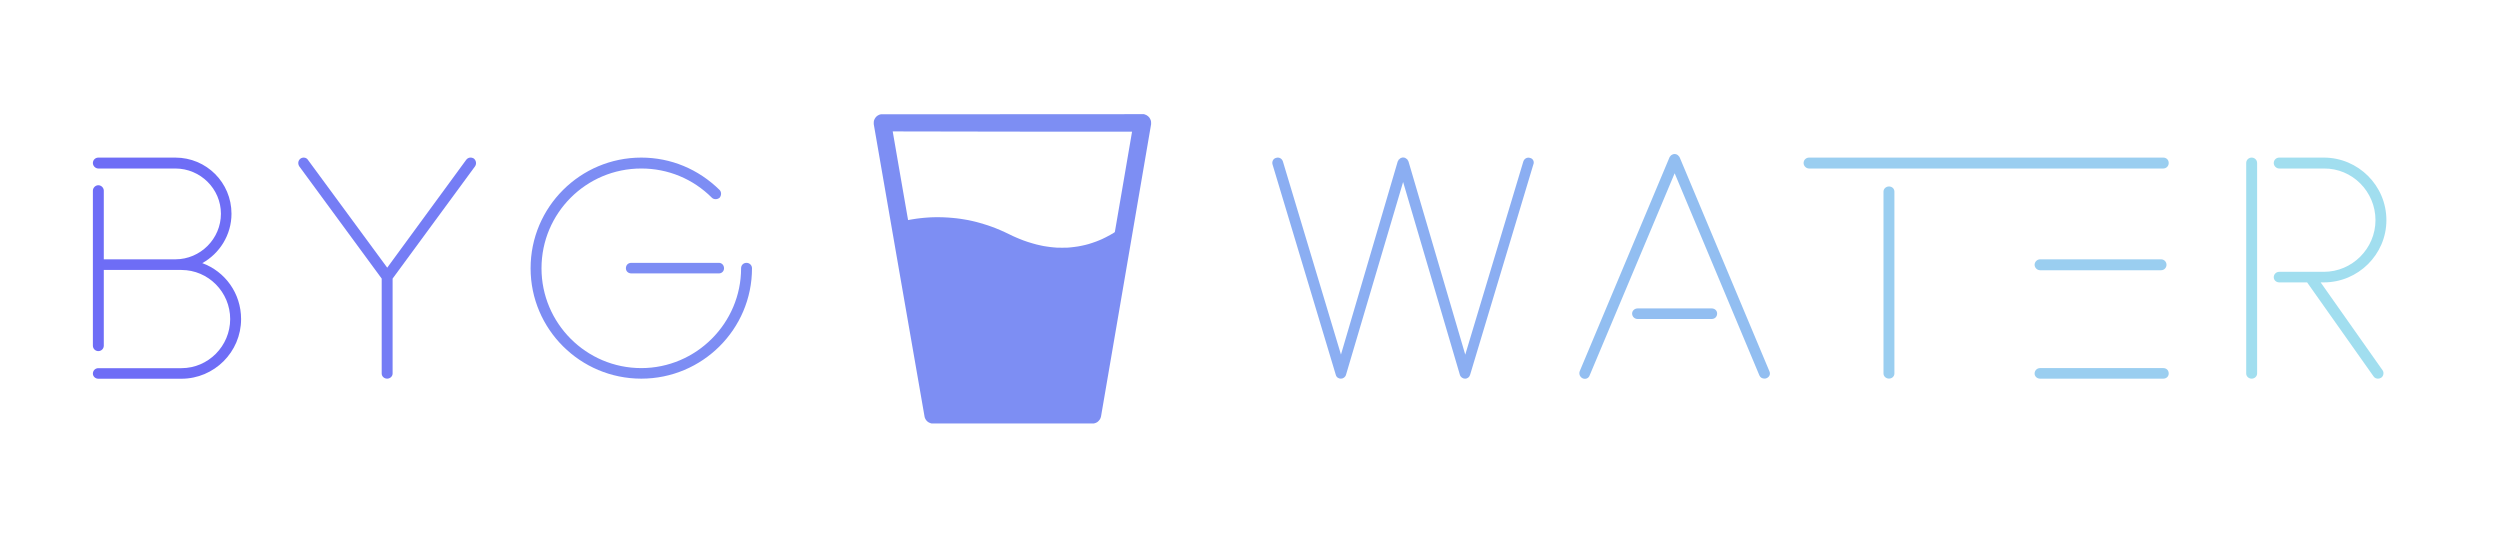 <?xml version="1.0" encoding="UTF-8"?> <svg xmlns="http://www.w3.org/2000/svg" xmlns:xlink="http://www.w3.org/1999/xlink" version="1.1" id="Capa_1" x="0px" y="0px" width="362px" height="80px" viewBox="118.14 361.45 362 80" xml:space="preserve"> <path id="path102778" fill="#6E6DF6" d="M147.43,399.55c2.51-1.39,4.23-4.09,4.23-7.15c0-4.51-3.62-8.13-8.13-8.13h-11.15 c-0.42,0-0.79,0.33-0.79,0.79c0,0.42,0.37,0.79,0.79,0.79h11.15c3.62,0,6.6,2.93,6.6,6.55c0,3.62-2.97,6.6-6.6,6.6h-10.36v-9.94 c0-0.42-0.37-0.79-0.79-0.79c-0.42,0-0.79,0.37-0.79,0.79v22.44c0,0.46,0.37,0.79,0.79,0.79c0.42,0,0.79-0.33,0.79-0.79v-10.96 h10.36h0.65h0.23c3.9,0,7.06,3.21,7.06,7.11c0,3.9-3.16,7.11-7.06,7.11h-12.03c-0.42,0-0.79,0.33-0.79,0.79 c0,0.42,0.37,0.74,0.79,0.74h12.03c4.74,0,8.64-3.86,8.64-8.64C153.05,403.92,150.73,400.76,147.43,399.55L147.43,399.55z"></path> <path id="path102780" fill="#757DF5" d="M186.76,384.41c-0.37-0.23-0.84-0.19-1.12,0.19l-11.43,15.61l-11.48-15.61 c-0.23-0.37-0.74-0.42-1.07-0.19c-0.37,0.28-0.42,0.74-0.19,1.12l11.94,16.26v13.75c0,0.42,0.37,0.74,0.79,0.74s0.79-0.33,0.79-0.74 v-13.75l11.94-16.26C187.18,385.15,187.08,384.69,186.76,384.41L186.76,384.41z"></path> <path id="path102782" fill="#7D8DF4" d="M226.24,399.51c-0.46,0-0.79,0.33-0.79,0.79c0,7.94-6.5,14.45-14.45,14.45 c-7.99,0-14.45-6.5-14.45-14.45c0-7.99,6.46-14.45,14.45-14.45c3.86,0,7.48,1.49,10.22,4.23c0.28,0.28,0.79,0.28,1.12,0 c0.28-0.33,0.28-0.84,0-1.12c-3.07-3.02-7.06-4.69-11.34-4.69c-8.83,0-16.03,7.15-16.03,16.03c0,8.83,7.2,15.98,16.03,15.98 c8.83,0,16.03-7.15,16.03-15.98C227.03,399.83,226.65,399.51,226.24,399.51L226.24,399.51z M208.77,400.3 c0,0.42,0.33,0.74,0.79,0.74h12.68c0.42,0,0.74-0.33,0.74-0.74c0-0.46-0.33-0.79-0.74-0.79h-12.68 C209.09,399.51,208.77,399.83,208.77,400.3z"></path> <path id="path102786" fill="#8BAEF2" d="M339.7,384.32c-0.42-0.14-0.84,0.09-0.98,0.51l-8.41,27.97l-8.22-27.97 c-0.05-0.05-0.05-0.09-0.05-0.09c0-0.05,0-0.05-0.05-0.05c0-0.05,0-0.09-0.05-0.09v-0.05c-0.09-0.05-0.14-0.14-0.19-0.14l-0.05-0.05 c-0.05,0-0.05,0-0.09-0.05h-0.09c0-0.05,0-0.05-0.05-0.05h-0.09h-0.05h-0.09h-0.09c0,0-0.05,0-0.05,0.05h-0.09 c-0.09,0.05-0.23,0.14-0.28,0.23h-0.05c0,0.05-0.05,0.09-0.05,0.14c0,0-0.05,0-0.05,0.05c0,0,0,0.05-0.05,0.09l-8.22,27.97 l-8.41-27.97c-0.14-0.42-0.56-0.65-0.98-0.51c-0.42,0.09-0.65,0.56-0.51,0.98l9.15,30.43c0.09,0.37,0.42,0.56,0.74,0.56 c0.33,0,0.65-0.23,0.74-0.56l8.27-27.92l8.22,27.92c0.09,0.33,0.42,0.56,0.74,0.56c0.37,0,0.65-0.23,0.74-0.56l9.15-30.43 C340.35,384.87,340.12,384.41,339.7,384.32L339.7,384.32z"></path> <path id="path102788" fill="#92BEF1" d="M374.35,415.21l-12.92-30.8c-0.05-0.14-0.09-0.19-0.14-0.28c0-0.05-0.05-0.05-0.05-0.05 c-0.23-0.33-0.65-0.42-0.98-0.23c-0.19,0.09-0.28,0.23-0.37,0.37c-0.14,0.37-13.01,30.99-13.01,30.99 c-0.14,0.42,0.05,0.84,0.42,1.02c0.42,0.19,0.88,0,1.02-0.42l12.31-29.27l12.27,29.27c0.14,0.33,0.42,0.46,0.74,0.46 c0.09,0,0.19,0,0.28-0.05C374.35,416.05,374.54,415.63,374.35,415.21L374.35,415.21z M365.99,406.11h-10.73 c-0.42,0-0.79,0.33-0.79,0.74c0,0.46,0.37,0.79,0.79,0.79h10.73c0.46,0,0.79-0.33,0.79-0.79 C366.78,406.43,366.45,406.11,365.99,406.11z"></path> <path id="path102790" fill="#9ACEF0" d="M380.09,385.85h51.29c0.46,0,0.79-0.37,0.79-0.79c0-0.46-0.33-0.79-0.79-0.79h-51.29 c-0.42,0-0.79,0.33-0.79,0.79C379.3,385.48,379.67,385.85,380.09,385.85z M391.66,388.45c-0.42,0-0.79,0.33-0.79,0.74v26.34 c0,0.42,0.37,0.74,0.79,0.74c0.46,0,0.79-0.33,0.79-0.74V389.2C392.45,388.78,392.12,388.45,391.66,388.45z M431.06,399h-17.52 c-0.42,0-0.79,0.37-0.79,0.79s0.37,0.79,0.79,0.79h17.52c0.46,0,0.79-0.37,0.79-0.79C431.85,399.37,431.52,399,431.06,399z M431.38,414.75h-17.84c-0.42,0-0.79,0.33-0.79,0.79c0,0.42,0.37,0.74,0.79,0.74h17.84c0.46,0,0.79-0.33,0.79-0.74 C432.17,415.07,431.85,414.75,431.38,414.75z"></path> <path id="path102792" fill="#A1DEEF" d="M444.18,384.27c-0.42,0-0.79,0.33-0.79,0.79v30.48c0,0.42,0.37,0.74,0.79,0.74 c0.42,0,0.79-0.33,0.79-0.74v-30.48C444.97,384.59,444.6,384.27,444.18,384.27z M463.14,415.07l-8.97-12.73h0.46 c4.97,0,9.06-4.04,9.06-9.01c0-5.02-4.09-9.06-9.06-9.06h-6.46c-0.42,0-0.79,0.33-0.79,0.79c0,0.42,0.37,0.79,0.79,0.79h6.46 c4.13-0.05,7.48,3.35,7.48,7.48c0,4.09-3.35,7.48-7.48,7.48h-6.46c-0.42,0-0.79,0.33-0.79,0.79c0,0.42,0.37,0.74,0.79,0.74h4.04 l9.62,13.61c0.14,0.23,0.42,0.33,0.65,0.33c0.14,0,0.33-0.05,0.46-0.14C463.28,415.91,463.37,415.4,463.14,415.07L463.14,415.07z"></path> <path id="icon" fill="#7D8EF3" d="M264.78,377.99c-10.7,0-19.02,0-19.07,0.01c-0.05,0.01-0.12,0.02-0.16,0.03 c-0.04,0.01-0.12,0.04-0.17,0.07c-0.05,0.02-0.13,0.07-0.18,0.1c-0.04,0.03-0.11,0.08-0.15,0.12c-0.04,0.04-0.1,0.11-0.14,0.16 c-0.04,0.05-0.1,0.15-0.13,0.21c-0.03,0.07-0.07,0.17-0.09,0.23c-0.02,0.09-0.03,0.15-0.03,0.31l0,0.2l3.67,21.16 c2.02,11.64,3.68,21.21,3.7,21.26c0.02,0.06,0.05,0.15,0.08,0.21c0.03,0.06,0.08,0.14,0.11,0.19c0.03,0.05,0.1,0.12,0.15,0.18 c0.05,0.05,0.14,0.12,0.19,0.15c0.05,0.04,0.14,0.08,0.2,0.1c0.06,0.02,0.15,0.05,0.2,0.07l0.09,0.02h23.46l0.09-0.02 c0.05-0.01,0.14-0.04,0.19-0.06c0.05-0.02,0.14-0.06,0.19-0.09c0.06-0.03,0.15-0.11,0.23-0.19c0.08-0.08,0.15-0.17,0.19-0.23 c0.03-0.05,0.08-0.15,0.1-0.2c0.02-0.06,0.05-0.17,0.07-0.24c0.02-0.08,1.65-9.63,3.64-21.22l3.61-21.08l0-0.2 c0-0.16-0.01-0.22-0.03-0.31c-0.02-0.06-0.06-0.17-0.1-0.25c-0.04-0.08-0.1-0.18-0.14-0.23c-0.04-0.05-0.12-0.13-0.18-0.18 c-0.06-0.05-0.16-0.11-0.24-0.16c-0.08-0.04-0.19-0.08-0.25-0.1l-0.11-0.03L264.78,377.99z M264.73,380.51 c9.53,0,17.33,0,17.33,0.01c0,0.01-0.56,3.27-1.24,7.25c-0.68,3.98-1.24,7.25-1.25,7.27c-0.01,0.03-0.05,0.06-0.2,0.15 c-0.11,0.07-0.32,0.19-0.46,0.27c-0.15,0.08-0.43,0.23-0.62,0.33c-0.19,0.1-0.45,0.22-0.57,0.28c-0.12,0.05-0.31,0.14-0.42,0.18 c-0.11,0.05-0.29,0.12-0.4,0.16c-0.11,0.04-0.35,0.13-0.54,0.19c-0.19,0.06-0.46,0.15-0.59,0.19c-0.14,0.04-0.36,0.1-0.5,0.13 c-0.14,0.03-0.36,0.08-0.49,0.11c-0.13,0.03-0.37,0.07-0.52,0.1c-0.15,0.03-0.4,0.06-0.56,0.08c-0.16,0.02-0.39,0.04-0.52,0.06 c-0.13,0.01-0.35,0.03-0.48,0.04c-0.14,0.01-0.48,0.01-0.76,0.01c-0.28,0-0.62-0.01-0.76-0.01s-0.36-0.02-0.49-0.04 c-0.13-0.01-0.35-0.03-0.48-0.05c-0.13-0.02-0.36-0.05-0.5-0.07c-0.15-0.02-0.35-0.06-0.45-0.07c-0.1-0.02-0.23-0.04-0.29-0.06 c-0.06-0.01-0.2-0.04-0.32-0.07c-0.12-0.03-0.31-0.07-0.43-0.1c-0.12-0.03-0.38-0.1-0.58-0.16c-0.2-0.06-0.51-0.15-0.69-0.21 c-0.18-0.06-0.46-0.16-0.63-0.22c-0.17-0.06-0.42-0.16-0.56-0.22c-0.14-0.06-0.37-0.15-0.5-0.21c-0.13-0.06-0.32-0.14-0.43-0.19 c-0.11-0.05-0.37-0.17-0.58-0.28c-0.21-0.1-0.51-0.24-0.65-0.31c-0.15-0.07-0.44-0.2-0.65-0.29c-0.21-0.09-0.52-0.21-0.68-0.28 c-0.17-0.06-0.42-0.16-0.56-0.21c-0.14-0.05-0.38-0.13-0.54-0.19c-0.16-0.05-0.42-0.13-0.58-0.18c-0.16-0.05-0.42-0.12-0.57-0.17 c-0.15-0.04-0.4-0.11-0.55-0.15c-0.15-0.04-0.42-0.1-0.59-0.14c-0.17-0.04-0.42-0.09-0.56-0.12c-0.14-0.03-0.4-0.07-0.58-0.1 c-0.18-0.03-0.44-0.07-0.57-0.09c-0.13-0.02-0.37-0.05-0.54-0.07c-0.16-0.02-0.43-0.05-0.6-0.06s-0.45-0.04-0.63-0.05 c-0.18-0.01-0.53-0.03-0.79-0.04c-0.27-0.01-0.66-0.01-0.92-0.01c-0.25,0-0.58,0.01-0.73,0.02c-0.15,0.01-0.37,0.02-0.49,0.03 c-0.12,0.01-0.35,0.03-0.52,0.04c-0.17,0.01-0.43,0.04-0.59,0.06c-0.16,0.02-0.38,0.05-0.48,0.06c-0.11,0.01-0.34,0.05-0.52,0.08 c-0.18,0.03-0.42,0.07-0.53,0.09c-0.11,0.02-0.2,0.04-0.2,0.04c0,0-0.5-2.88-1.11-6.39c-0.61-3.51-1.11-6.4-1.11-6.42l-0.01-0.03 L264.73,380.51z"></path> </svg> 